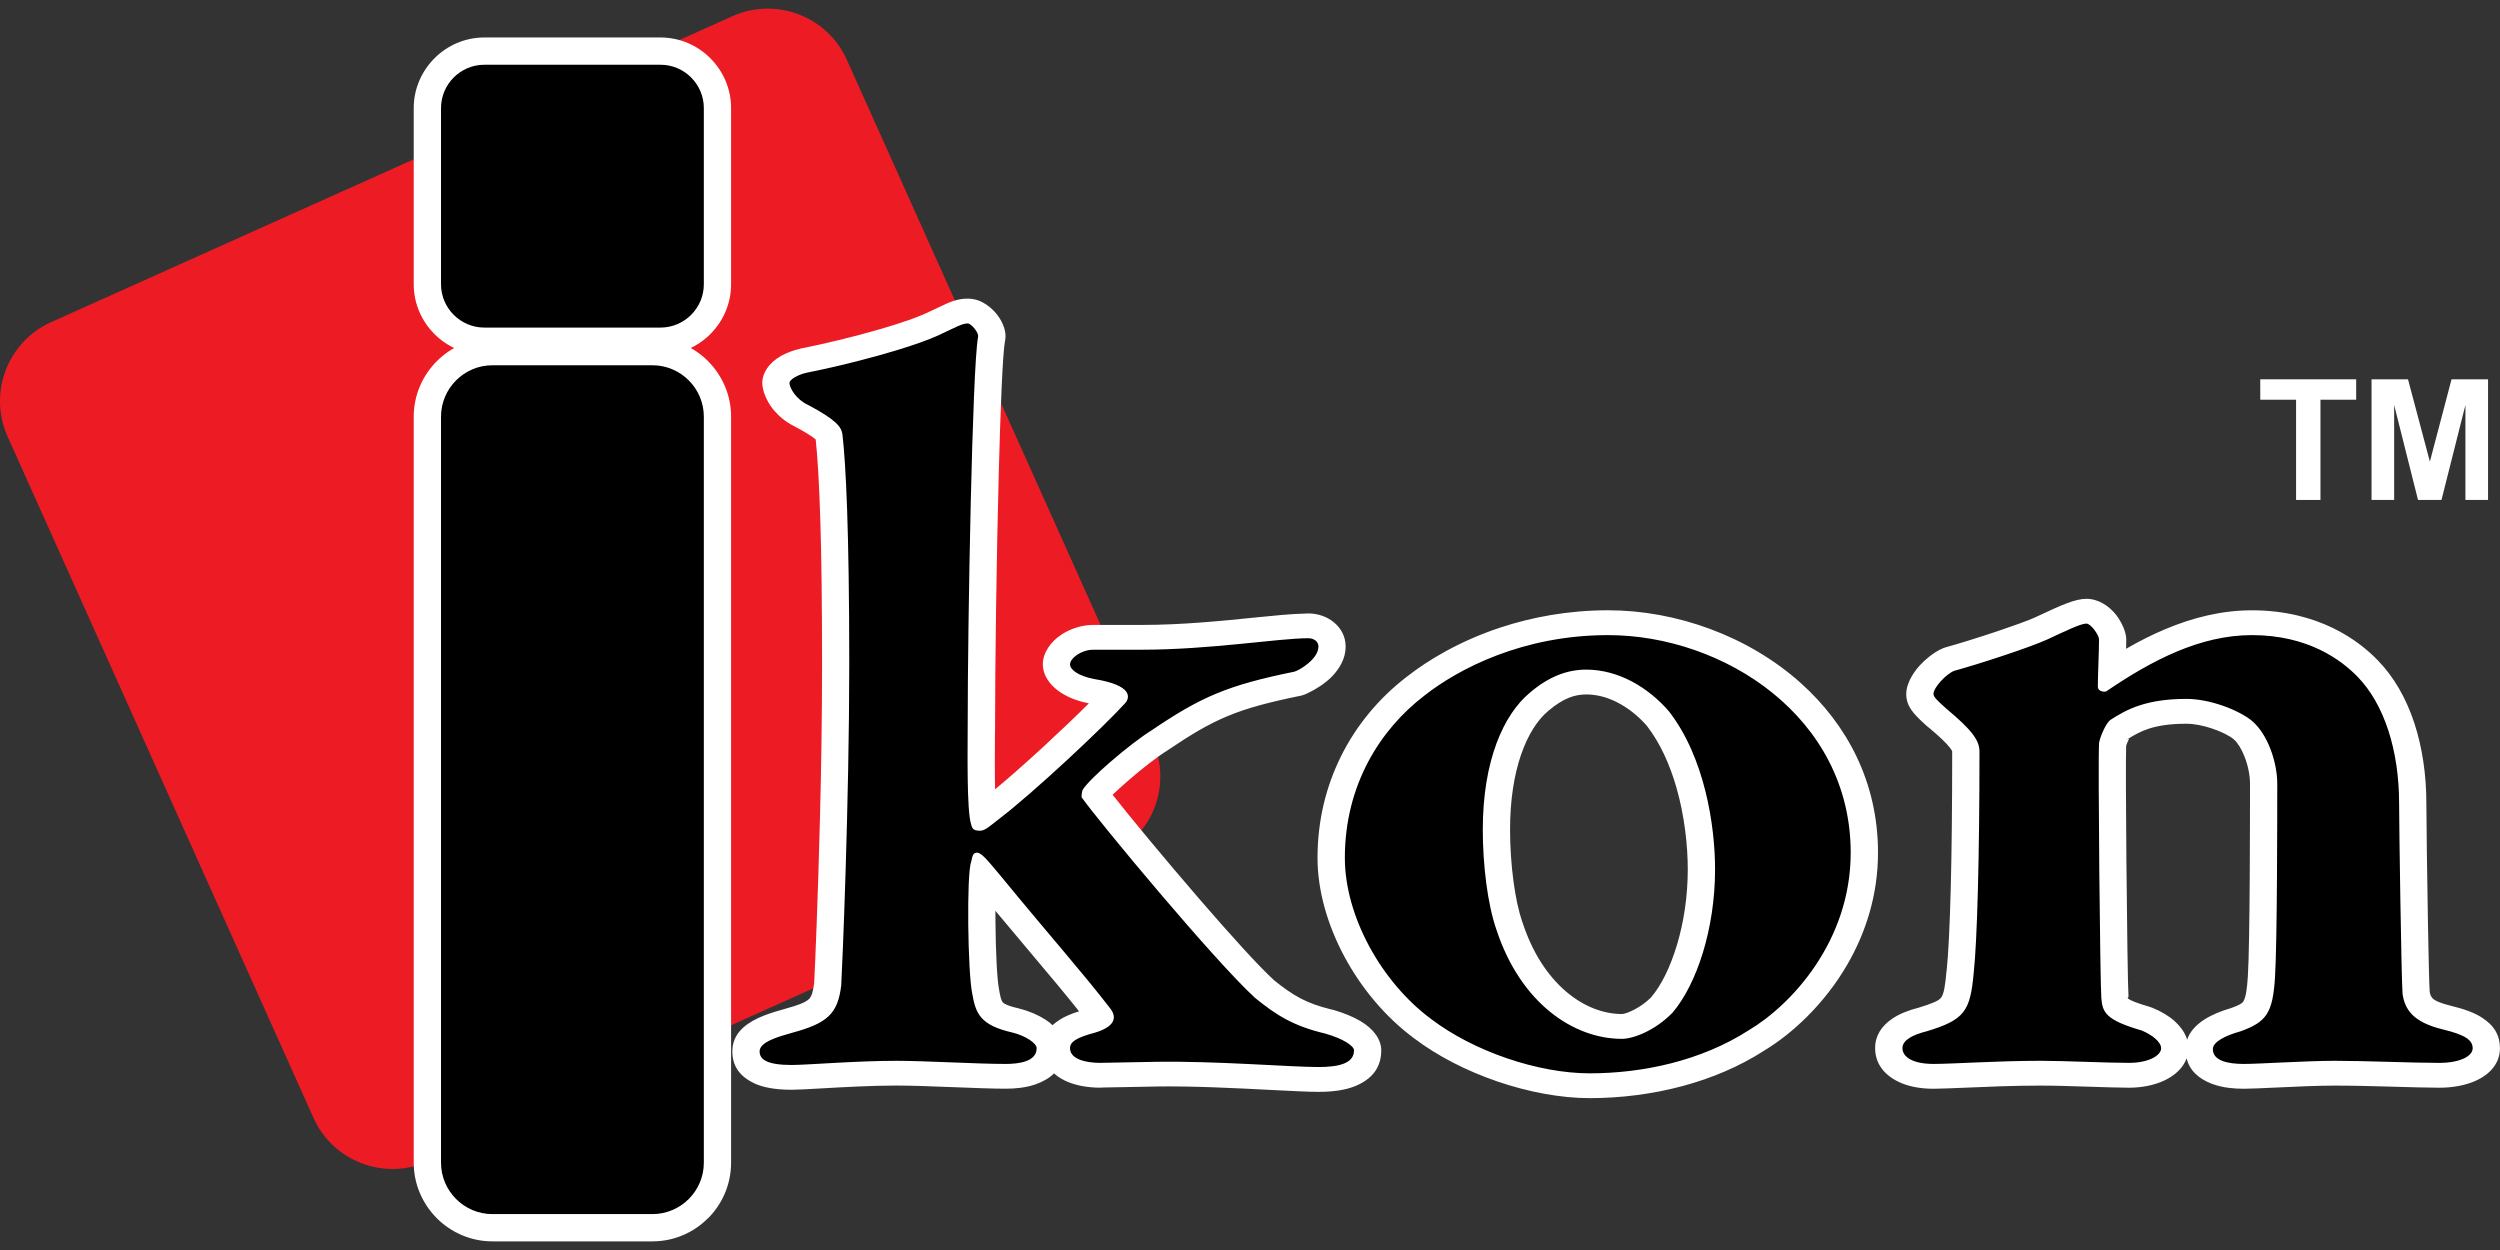 <?xml version="1.0" encoding="utf-8"?>
<!-- Generator: Adobe Illustrator 16.0.0, SVG Export Plug-In . SVG Version: 6.00 Build 0)  -->
<!DOCTYPE svg PUBLIC "-//W3C//DTD SVG 1.1//EN" "http://www.w3.org/Graphics/SVG/1.1/DTD/svg11.dtd">
<svg version="1.1" id="Layer_1" xmlns="http://www.w3.org/2000/svg" xmlns:xlink="http://www.w3.org/1999/xlink" x="0px" y="0px"
	 width="130px" height="65px" viewBox="0 0 130 65" enable-background="new 0 0 130 65" xml:space="preserve">
<rect x="0" y="0" width="130" height="65" fill="#333333" stroke="none"/>
<g>
	<g>
		<path fill-rule="evenodd" clip-rule="evenodd" fill="#ED1C24" d="M2.648,16.756L38.093,0.84c2.254-1.012,4.924,0.004,5.937,2.258
			l15.916,35.445c1.011,2.253-0.005,4.924-2.259,5.937L22.243,60.395c-2.254,1.012-4.926-0.003-5.937-2.257L0.392,22.693
			C-0.621,20.439,0.395,17.769,2.648,16.756z"/>
		<path fill-rule="evenodd" clip-rule="evenodd" fill="#FFFFFF" d="M25.602,17.576h8.326c1.125,0,2.148,0.46,2.888,1.2l-0.001,0.002
			c0.742,0.744,1.201,1.765,1.201,2.886v38.8c0,1.125-0.459,2.147-1.2,2.888h-0.005c-0.739,0.74-1.762,1.199-2.883,1.199h-8.326
			c-1.118,0-2.14-0.459-2.883-1.199l-0.001-0.003l-0.004-0.002c-0.74-0.743-1.2-1.764-1.2-2.882v-38.8c0-1.12,0.46-2.14,1.2-2.884
			l0.004-0.002l0.001-0.002C23.462,18.035,24.483,17.576,25.602,17.576L25.602,17.576z M33.928,20.413h-8.326
			c-0.346,0-0.658,0.139-0.883,0.363l-0.006,0.006c-0.225,0.224-0.362,0.538-0.362,0.883v38.8c0,0.347,0.138,0.659,0.362,0.883
			l0.006,0.005c0.225,0.224,0.537,0.364,0.883,0.364h8.326c0.346,0,0.659-0.141,0.886-0.366l-0.003-0.002
			c0.228-0.228,0.369-0.541,0.369-0.883v-38.8c0-0.346-0.139-0.66-0.362-0.883h-0.007C34.583,20.553,34.271,20.413,33.928,20.413z"
			/>
		<path fill-rule="evenodd" clip-rule="evenodd" d="M25.602,18.994h8.326c1.469,0,2.671,1.202,2.671,2.67v38.8
			c0,1.468-1.202,2.669-2.671,2.669h-8.326c-1.467,0-2.669-1.201-2.669-2.669v-38.8C22.933,20.196,24.135,18.994,25.602,18.994z"/>
		<path fill-rule="evenodd" clip-rule="evenodd" fill="#FFFFFF" d="M25.184,1.949h9.164c1.005,0,1.92,0.412,2.587,1.077l0.003,0.003
			l0.002,0.003c0.665,0.667,1.076,1.583,1.076,2.586v9.167c0,1.003-0.411,1.919-1.076,2.585l-0.002,0.003l-0.003,0.003
			c-0.667,0.664-1.582,1.076-2.587,1.076h-9.164c-1.004,0-1.921-0.412-2.588-1.076l-0.002-0.003l-0.003-0.003
			c-0.665-0.666-1.077-1.582-1.077-2.585V5.618c0-1.003,0.412-1.919,1.077-2.586l0.003-0.003l0.002-0.003
			C23.263,2.361,24.18,1.949,25.184,1.949L25.184,1.949z M34.348,4.786h-9.164c-0.232,0-0.439,0.092-0.588,0.24l-0.005,0.006
			c-0.148,0.147-0.24,0.355-0.24,0.586v9.167c0,0.231,0.092,0.438,0.24,0.586l0.005,0.006c0.148,0.148,0.355,0.24,0.588,0.24h9.164
			c0.23,0,0.439-0.092,0.586-0.24l0.007-0.006c0.148-0.147,0.239-0.355,0.239-0.586V5.618c0-0.23-0.091-0.438-0.239-0.586
			l-0.007-0.006C34.787,4.878,34.578,4.786,34.348,4.786z"/>
		<path fill-rule="evenodd" clip-rule="evenodd" d="M25.184,3.367h9.164c1.238,0,2.251,1.013,2.251,2.25v9.167
			c0,1.237-1.013,2.25-2.251,2.25h-9.164c-1.238,0-2.251-1.013-2.251-2.25V5.618C22.933,4.38,23.945,3.367,25.184,3.367z"/>
		<path fill-rule="evenodd" clip-rule="evenodd" fill="#FFFFFF" d="M55.232,32.975c0.438-0.278,1.016-0.478,1.604-0.478h2.511
			c2.115,0,4.189-0.21,5.844-0.379c1.063-0.107,1.959-0.198,2.681-0.212c0.048-0.005,0.096-0.008,0.146-0.008
			c0.499,0,0.971,0.16,1.33,0.45c0.387,0.314,0.625,0.749,0.625,1.276c0,0.607-0.304,1.133-0.706,1.549
			c-0.354,0.369-0.86,0.678-1.236,0.856c-0.101,0.055-0.207,0.099-0.322,0.13c-0.026,0.008-0.05,0.015-0.071,0.02v-0.001
			l-0.032,0.006c-1.634,0.333-2.763,0.635-3.762,1.05c-0.977,0.404-1.88,0.94-3.063,1.738c-0.031,0.024-0.063,0.045-0.097,0.066
			c-0.514,0.319-1.279,0.916-1.951,1.498c-0.351,0.303-0.663,0.583-0.877,0.791c0.869,1.11,2.72,3.348,4.545,5.46
			c1.548,1.791,3.051,3.458,3.858,4.193c0.475,0.382,0.897,0.687,1.36,0.931c0.442,0.233,0.939,0.417,1.575,0.572
			c0.048,0.008,0.094,0.02,0.14,0.032c0.565,0.162,1.039,0.366,1.392,0.571c0.718,0.417,1.1,0.985,1.1,1.529
			c0,0.898-0.475,1.489-1.325,1.85c-0.525,0.222-1.184,0.312-1.944,0.312c-0.512,0-1.431-0.047-2.53-0.103
			c-1.771-0.091-4.045-0.207-5.927-0.175l-0.006,0.001l-2.746,0.051c-0.051,0.005-0.101,0.008-0.151,0.008
			c-0.559,0-1.262-0.093-1.819-0.367c-0.212-0.104-0.405-0.228-0.569-0.374c-0.249,0.247-0.575,0.429-0.94,0.561
			c-0.525,0.189-1.111,0.234-1.573,0.234c-0.674,0-1.776-0.043-2.881-0.086h-0.021c-0.982-0.039-1.965-0.078-2.778-0.078
			c-1.306,0-2.741,0.082-3.826,0.144c-0.734,0.041-1.325,0.075-1.615,0.075c-0.862,0-1.493-0.12-1.957-0.336l0.002-0.002
			c-0.812-0.381-1.138-0.951-1.138-1.659c0-0.836,0.562-1.368,1.352-1.736c0.428-0.199,0.891-0.334,1.311-0.452
			c0.027-0.01,0.058-0.018,0.085-0.026c0.659-0.179,1.054-0.329,1.236-0.504c0.139-0.134,0.216-0.396,0.271-0.83
			c0.043-0.792,0.197-4.391,0.303-8.644c0.063-2.424,0.107-5.176,0.107-7.931c0-3.234-0.033-5.626-0.086-7.373
			c-0.063-2.109-0.153-3.479-0.245-4.322c-0.18-0.157-0.519-0.373-1.111-0.687v-0.001c-0.443-0.217-0.8-0.52-1.059-0.828
			c-0.392-0.467-0.607-1.035-0.607-1.427c0-0.535,0.37-1.059,0.972-1.4c0.26-0.147,0.601-0.284,0.98-0.373
			c0.041-0.013,0.084-0.022,0.129-0.031c1.052-0.205,2.632-0.578,4.061-0.994c1.061-0.31,2.027-0.638,2.595-0.928l0.004,0.004
			c0.018-0.011,0.037-0.02,0.058-0.029l0.366-0.175c0.561-0.268,0.95-0.455,1.52-0.455c0.107,0,0.215,0.012,0.319,0.033
			c0.04,0.007,0.081,0.016,0.12,0.027c0.383,0.104,0.794,0.408,1.059,0.738c0.261,0.324,0.465,0.756,0.465,1.152
			c0,0.094-0.01,0.191-0.033,0.291c-0.117,0.679-0.229,3.444-0.317,6.794c-0.119,4.428-0.193,10.023-0.193,13.139
			c0,0.816-0.005-0.101-0.008,0.691c-0.005,0.779-0.012,1.811,0.008,2.652c0.713-0.59,1.589-1.366,2.452-2.158
			c0.896-0.825,1.774-1.661,2.426-2.314l-0.013-0.002c-1.587-0.309-2.381-1.202-2.381-2.022
			C54.223,33.954,54.631,33.358,55.232,32.975L55.232,32.975z M59.597,35.076c0.169,0.183,0.286,0.375,0.361,0.57
			c0.084,0.214,0.117,0.424,0.109,0.624c0.862-0.544,1.636-0.965,2.473-1.321C61.595,35.019,60.603,35.07,59.597,35.076
			L59.597,35.076z M54.901,41.866c-0.764,0.673-1.485,1.28-2.048,1.708v0.001l-0.173,0.136c-0.088,0.069-0.17,0.135-0.252,0.198
			c0.151,0.166,0.31,0.354,0.487,0.565l0.143,0.169l0.009,0.012l0.003-0.001c1.291,1.575,2.184,2.632,2.95,3.542
			c1.108,1.315,1.973,2.339,2.871,3.504c0.026,0.033,0.05,0.067,0.07,0.101c0.137,0.195,0.236,0.394,0.295,0.593
			c0.117,0.383,0.101,0.755-0.041,1.115c-0.063,0.157-0.145,0.304-0.248,0.44l1.069-0.021h0.01c2.014-0.035,4.294,0.08,6.082,0.171
			c-0.628-0.338-1.188-0.744-1.803-1.246c-0.019-0.015-0.036-0.03-0.055-0.046l-0.002,0c-0.917-0.834-2.497-2.582-4.096-4.429
			c-2.255-2.609-4.605-5.493-5.124-6.234C54.986,42.056,54.938,41.962,54.901,41.866L54.901,41.866z M49.355,43.728
			c-0.115-0.172-0.193-0.371-0.246-0.607l-0.01-0.047c-0.216-0.933-0.202-3.218-0.194-4.691c0-0.273-0.003,0.522-0.003-0.681
			c0-2.929,0.079-8.518,0.204-13.199c0.064-2.403,0.142-4.529,0.229-5.873c-0.718,0.313-1.679,0.635-2.694,0.931
			c-1.061,0.309-2.188,0.594-3.149,0.813c0.406,0.246,0.704,0.463,0.929,0.665c0.526,0.475,0.714,0.896,0.785,1.345
			c0.005,0.029,0.008,0.058,0.01,0.086c0.101,0.862,0.199,2.323,0.269,4.644c0.058,1.97,0.097,4.42,0.097,7.433
			c0,2.462-0.051,5.305-0.117,7.981c-0.111,4.466-0.27,8.134-0.306,8.781c-0.002,0.025-0.005,0.05-0.009,0.076h0.002
			c-0.125,1.021-0.406,1.734-1.027,2.332c-0.087,0.084-0.179,0.163-0.274,0.238c0.905-0.046,1.89-0.085,2.766-0.085
			c0.682,0,1.791,0.043,2.9,0.086l0.02,0.001l0.655,0.024c-0.085-0.076-0.166-0.156-0.24-0.24c-0.492-0.549-0.655-1.123-0.778-1.826
			l-0.002,0c-0.135-0.647-0.217-2.344-0.232-3.929c-0.013-1.468,0.048-2.909,0.193-3.473l-0.004-0.001
			c0.009-0.031,0.012-0.043,0.014-0.054l0.001-0.005H49.14C49.193,44.2,49.246,43.948,49.355,43.728L49.355,43.728z M54.352,53.014
			c0.14,0.091,0.269,0.19,0.382,0.296c0.105-0.098,0.227-0.193,0.37-0.283c0.25-0.161,0.576-0.303,1.006-0.44
			c-0.721-0.909-1.448-1.772-2.338-2.827c-0.605-0.718-1.28-1.52-2.012-2.4c0,0.197,0,0.401,0.004,0.608
			c0.012,1.45,0.079,2.961,0.186,3.476h-0.001l0.006,0.04c0.055,0.312,0.105,0.543,0.188,0.635c0.096,0.106,0.343,0.208,0.854,0.324
			v0.003l0.027,0.007C53.519,52.576,53.996,52.784,54.352,53.014L54.352,53.014z M78.027,32.63c-2.11,0.696-3.776,1.694-4.896,2.578
			c-0.019,0.012-0.035,0.026-0.052,0.04c-1.338,1.042-2.541,2.431-3.374,4.133c-0.741,1.514-1.194,3.266-1.194,5.229
			c0,1.704,0.521,3.498,1.394,5.126c0.882,1.649,2.143,3.152,3.602,4.236v0.001c1.225,0.935,2.758,1.715,4.35,2.261
			c1.609,0.551,3.296,0.869,4.809,0.869c1.567,0,3.231-0.197,4.854-0.635c1.479-0.4,2.919-1,4.211-1.832l0.017-0.012
			c1.409-0.847,3.118-2.394,4.328-4.496c0.934-1.622,1.58-3.575,1.58-5.792c0-3.672-1.615-6.665-4.015-8.817
			c-2.725-2.444-6.475-3.785-10.02-3.785C81.53,31.735,79.649,32.096,78.027,32.63L78.027,32.63z M78.37,35.271
			c-1.445,0.551-2.592,1.253-3.39,1.882c-0.023,0.019-0.048,0.037-0.072,0.054c-1.034,0.805-1.968,1.888-2.623,3.223
			c-0.581,1.19-0.937,2.589-0.937,4.18c0,1.306,0.413,2.706,1.104,3.997c0.716,1.338,1.716,2.539,2.854,3.381l0.015,0.011
			l0.001-0.001c0.983,0.749,2.228,1.38,3.53,1.827c0.637,0.219,1.283,0.392,1.917,0.51c-0.455-0.261-0.9-0.574-1.321-0.941
			c-1.25-1.083-2.314-2.635-2.983-4.663L76.45,48.68c-0.248-0.728-0.435-1.593-0.558-2.495c-0.137-0.998-0.206-2.061-0.206-3.044
			c0-1.826,0.265-3.383,0.704-4.658C76.868,37.094,77.564,36.019,78.37,35.271L78.37,35.271z M87.93,53.609l0.013-0.013
			c0.053-0.044,0.101-0.093,0.146-0.146c0.758-0.887,1.413-2.177,1.86-3.685c0.407-1.371,0.65-2.939,0.65-4.558
			c0-1.373-0.185-3.176-0.703-4.958c-0.411-1.415-1.035-2.818-1.949-3.996l-0.001,0.001c-0.014-0.018-0.028-0.034-0.042-0.052
			c-0.548-0.636-1.203-1.205-1.933-1.65c2.074,0.418,4.098,1.376,5.687,2.801c1.89,1.695,3.161,4.063,3.161,6.982
			c0,1.771-0.511,3.321-1.248,4.602c-0.958,1.666-2.285,2.877-3.37,3.532c-0.033,0.019-0.067,0.038-0.101,0.059
			C89.423,52.967,88.69,53.325,87.93,53.609L87.93,53.609z M84.077,36.513c0.585,0.294,1.114,0.723,1.556,1.224l0,0
			c0.703,0.909,1.195,2.026,1.528,3.169c0.444,1.529,0.603,3.099,0.603,4.303c0,1.393-0.206,2.731-0.552,3.893
			c-0.348,1.174-0.826,2.143-1.361,2.767l-0.004,0.004c-0.274,0.27-0.577,0.478-0.865,0.627c-0.3,0.154-0.527,0.229-0.643,0.229
			c-0.973,0-2.015-0.396-2.941-1.201c-0.91-0.789-1.701-1.961-2.218-3.534c-0.01-0.03-0.021-0.059-0.033-0.088
			c-0.186-0.551-0.334-1.26-0.44-2.034c-0.122-0.89-0.184-1.845-0.184-2.731c0-1.56,0.216-2.858,0.57-3.892
			c0.367-1.064,0.867-1.823,1.415-2.28c0.019-0.014,0.035-0.028,0.05-0.042c0.351-0.294,0.688-0.506,1.016-0.64
			c0.295-0.119,0.596-0.176,0.912-0.176C83.037,36.111,83.578,36.26,84.077,36.513L84.077,36.513z M99.6,37.176
			c-0.333-0.369-0.476-0.687-0.476-1.095c0-0.473,0.296-1.024,0.689-1.463c0.305-0.337,0.718-0.668,1.104-0.855
			c0.091-0.047,0.189-0.085,0.295-0.114c0.629-0.172,1.695-0.503,2.69-0.837c0.817-0.276,1.561-0.542,1.922-0.707l0.312-0.145
			c0.982-0.459,1.763-0.822,2.355-0.822c0.621,0,1.173,0.368,1.538,0.825c0.298,0.375,0.538,0.915,0.538,1.29
			c0,0.083-0.003,0.26-0.01,0.483c0.668-0.385,1.349-0.732,2.043-1.022c1.44-0.605,2.937-0.978,4.501-0.978
			c1.724,0,3.111,0.392,4.194,0.913c1.088,0.523,1.863,1.18,2.369,1.707v0c0.824,0.851,1.462,1.964,1.885,3.254
			c0.406,1.245,0.622,2.664,0.622,4.173c0,0.802,0.04,3.835,0.082,6.216c0.031,1.716,0.064,3.214,0.091,3.575
			c0.024,0.137,0.067,0.251,0.144,0.328l-0.004,0.002c0.137,0.134,0.414,0.26,0.907,0.381l-0.001,0.001
			c0.732,0.175,1.264,0.37,1.647,0.613c0.675,0.427,0.96,0.946,0.96,1.609c0,0.752-0.478,1.348-1.294,1.706
			c-0.492,0.216-1.14,0.347-1.857,0.347c-0.553,0-1.535-0.028-2.558-0.057c-0.919-0.025-1.875-0.053-2.883-0.053
			c-0.889,0-1.98,0.051-2.914,0.095c-0.793,0.036-1.484,0.069-1.809,0.069c-0.547,0-1.099-0.06-1.577-0.227
			c-0.035-0.012-0.069-0.023-0.104-0.037c-0.666-0.259-1.142-0.679-1.297-1.32c-0.173,0.48-0.586,0.894-1.193,1.171
			c-0.478,0.216-1.102,0.359-1.808,0.359c-0.441,0-1.328-0.029-2.237-0.058c-0.795-0.026-1.61-0.052-2.365-0.052
			c-1.375,0-2.671,0.056-3.719,0.101c-0.809,0.034-1.487,0.063-1.843,0.063c-0.749,0-1.388-0.14-1.871-0.388
			c-0.753-0.384-1.161-0.979-1.161-1.728c0-0.652,0.339-1.146,0.878-1.519c0.387-0.268,0.884-0.455,1.391-0.583
			c0.667-0.204,1.025-0.348,1.157-0.513c0.15-0.19,0.219-0.629,0.286-1.402h0.004l0.003-0.025c0.088-0.805,0.161-2.296,0.213-4.273
			c0.048-1.836,0.075-4.26,0.075-7.104c0-0.03-0.033-0.085-0.113-0.192c-0.201-0.259-0.542-0.583-1.061-1.019
			c-0.051-0.035-0.099-0.074-0.145-0.115C99.952,37.531,99.782,37.377,99.6,37.176L99.6,37.176z M102.321,36.035
			c0.648,0.551,1.096,0.984,1.396,1.372c0.456,0.59,0.634,1.105,0.634,1.673c0,2.599-0.031,5.057-0.086,7.165
			c-0.053,2.033-0.128,3.581-0.222,4.439h0.003c-0.11,1.24-0.281,2.024-0.818,2.703c-0.176,0.222-0.372,0.411-0.599,0.577
			c1.078-0.044,2.341-0.094,3.474-0.094c0.529,0,1.504,0.031,2.454,0.061l0.351,0.012c-0.096-0.067-0.181-0.137-0.26-0.208
			l-0.004-0.002l-0.003,0.002c-0.604-0.55-0.728-1.066-0.782-1.731l0,0c-0.031-0.338-0.08-3.82-0.11-7.168
			c-0.026-2.975-0.037-5.84-0.01-6.283c0.005-0.074,0.017-0.146,0.035-0.215c0.063-0.278,0.197-0.658,0.352-0.97
			c0.064-0.126,0.136-0.251,0.215-0.369c-0.367-0.216-0.667-0.607-0.667-1.308c0-0.12,0.018-0.649,0.034-1.191l0.012-0.395
			c-0.091,0.045-0.19,0.093-0.296,0.143l-0.319,0.148l-0.012,0.005l0,0c-0.506,0.23-1.342,0.537-2.215,0.83
			C103.974,35.536,103.004,35.839,102.321,36.035L102.321,36.035z M113.097,53.117c0.305,0.276,0.528,0.597,0.634,0.945
			c0.139-0.416,0.456-0.763,0.896-1.046c0.383-0.246,0.875-0.447,1.39-0.596c0.362-0.13,0.562-0.229,0.632-0.338
			c0.132-0.205,0.193-0.613,0.239-1.302C117,49.059,117,42.3,117,40.748c0-0.435-0.104-0.955-0.295-1.43
			c-0.147-0.366-0.334-0.684-0.546-0.872l-0.01-0.008c-0.223-0.185-0.639-0.394-1.133-0.559c-0.438-0.146-0.907-0.245-1.322-0.245
			c-0.87,0-1.488,0.104-1.962,0.259c-0.413,0.136-0.753,0.324-1.059,0.519l0.021,0.009c0.01-0.003,0.017-0.002,0.013,0.005
			c-0.068,0.136-0.123,0.269-0.147,0.356c-0.023,0.621-0.012,3.278,0.013,6.033c0.029,3.24,0.077,6.625,0.108,6.977h-0.001
			l0.001,0.015c0.009,0.088-0.077,0.066-0.034,0.103l-0.003,0.002c0.123,0.11,0.462,0.245,1.15,0.447v0.001
			c0.046,0.014,0.092,0.03,0.139,0.048c0.444,0.18,0.865,0.432,1.167,0.706L113.097,53.117L113.097,53.117z M110.57,38.478
			c-0.007,0.008,0.09-0.047,0.125-0.057l-0.021-0.009L110.57,38.478L110.57,38.478z M113.782,35.054
			c0.735,0.011,1.511,0.172,2.209,0.406c0.828,0.277,1.589,0.679,2.064,1.073c0.017,0.014,0.033,0.028,0.049,0.042
			c0.55,0.478,0.974,1.144,1.26,1.855c0.308,0.762,0.473,1.604,0.473,2.318c0,1.548,0,8.295-0.125,10.183
			c-0.074,1.105-0.223,1.839-0.616,2.451c-0.142,0.221-0.301,0.412-0.485,0.58c0.97-0.044,2.045-0.092,2.797-0.092
			c0.73,0,1.868,0.032,2.962,0.063l0.39,0.011c-0.13-0.098-0.248-0.201-0.357-0.309l-0.003-0.002l-0.002,0.002
			c-0.541-0.538-0.769-1.137-0.862-1.789c-0.005-0.024-0.008-0.05-0.01-0.076h-0.002c-0.024-0.299-0.06-1.888-0.092-3.733
			c-0.05-2.702-0.093-5.719-0.093-6.255c0-1.269-0.174-2.437-0.502-3.438c-0.31-0.946-0.745-1.731-1.29-2.292l-0.005-0.005h-0.002
			c-0.331-0.344-0.84-0.775-1.561-1.122c-0.725-0.349-1.671-0.61-2.876-0.61c-1.126,0-2.23,0.28-3.315,0.736L113.782,35.054z"/>
		<path fill-rule="evenodd" clip-rule="evenodd" d="M56.837,33.787c-0.598,0-1.195,0.436-1.195,0.761
			c0,0.272,0.419,0.599,1.255,0.762c2.033,0.326,1.854,0.979,1.615,1.251c-1.077,1.197-4.784,4.677-6.577,6.037
			c-0.418,0.326-0.718,0.599-0.956,0.599c-0.3,0-0.42-0.055-0.479-0.327c-0.238-0.707-0.18-3.861-0.18-5.167
			c0-5.32,0.239-18.6,0.539-20.177c0.059-0.217-0.359-0.707-0.539-0.707c-0.298,0-0.656,0.218-1.254,0.49
			c-1.495,0.761-5.143,1.686-7.056,2.058c-0.538,0.109-0.957,0.38-0.957,0.543c0,0.272,0.359,0.87,0.957,1.142
			c1.436,0.762,1.733,1.133,1.794,1.514c0.18,1.523,0.357,4.995,0.357,11.983c0,7.125-0.357,15.663-0.418,16.696
			c-0.178,1.469-0.718,1.958-2.511,2.448c-0.777,0.217-1.733,0.49-1.733,0.979c0,0.435,0.418,0.707,1.674,0.707
			c0.777,0,3.349-0.217,5.441-0.217c1.493,0,4.185,0.163,5.68,0.163c0.656,0,1.613-0.109,1.613-0.816
			c0-0.272-0.597-0.653-1.255-0.816c-1.674-0.38-1.913-0.979-2.094-2.012c-0.239-1.143-0.298-6.254-0.06-6.853
			c0.06-0.218,0.06-0.49,0.3-0.49c0.238,0,0.538,0.38,1.136,1.088c2.811,3.426,4.244,5.002,5.8,7.015
			c0.418,0.544,0.118,0.979-0.778,1.251c-1.017,0.272-1.314,0.49-1.314,0.816c0,0.598,0.897,0.761,1.555,0.761l2.869-0.054
			c3.109-0.054,7.056,0.271,8.491,0.271c1.134,0,1.852-0.217,1.852-0.87c0-0.217-0.538-0.597-1.494-0.87
			c-1.613-0.38-2.511-0.924-3.646-1.85c-2.093-1.903-8.191-9.245-9.028-10.442c0,0,0-0.272,0.06-0.38
			c0.3-0.544,2.451-2.393,3.587-3.1c2.571-1.741,3.946-2.339,7.415-3.046c0.238-0.054,1.256-0.652,1.256-1.305
			c0-0.272-0.24-0.435-0.538-0.435c-1.615,0.009-5.082,0.598-8.671,0.598H56.837L56.837,33.787z M83.621,33.026
			c5.979,0,12.615,4.242,12.615,11.312c0,4.623-3.108,7.94-5.32,9.246c-2.451,1.577-5.5,2.229-8.251,2.229
			c-2.69,0-6.039-1.142-8.251-2.828c-2.57-1.904-4.482-5.33-4.482-8.376c0-3.806,1.852-6.688,4.125-8.429
			C75.85,34.766,79.198,33.026,83.621,33.026L83.621,33.026z M82.485,34.82c-1.016,0-1.972,0.381-2.929,1.197
			c-1.374,1.143-2.451,3.535-2.451,7.124c0,1.795,0.238,3.862,0.716,5.222c1.257,3.807,4.007,5.657,6.518,5.657
			c0.6,0,1.733-0.436,2.631-1.36c1.255-1.469,2.213-4.351,2.213-7.452c0-2.284-0.539-5.819-2.393-8.212
			C85.715,35.745,84.159,34.82,82.485,34.82L82.485,34.82z M100.541,36.081c0,0.163,0.18,0.327,0.659,0.761
			c1.314,1.097,1.733,1.641,1.733,2.239c0,5.502-0.12,9.863-0.3,11.502c-0.18,2.012-0.478,2.448-2.451,3.046
			c-0.657,0.163-1.255,0.435-1.255,0.87c0,0.499,0.598,0.825,1.613,0.825c1.018,0,3.349-0.163,5.562-0.163
			c1.254,0,3.467,0.108,4.603,0.108c1.018,0,1.674-0.381,1.674-0.761c0-0.326-0.477-0.707-1.016-0.924
			c-1.854-0.544-2.033-0.924-2.094-1.687c-0.06-0.653-0.18-12.345-0.118-13.27c0.059-0.327,0.358-1.034,0.598-1.197
			c0.838-0.544,1.854-1.088,3.945-1.088c1.256,0,2.751,0.599,3.408,1.143c0.836,0.707,1.315,2.176,1.315,3.263
			c0,1.551,0,8.304-0.119,10.107c-0.12,1.795-0.42,2.284-1.794,2.774c-0.777,0.217-1.436,0.544-1.436,0.924
			c0,0.607,0.778,0.771,1.615,0.771c0.836,0,3.228-0.163,4.723-0.163c1.674,0,4.005,0.108,5.44,0.108
			c1.018,0,1.733-0.326,1.733-0.761s-0.418-0.707-1.554-0.979c-1.554-0.381-1.972-1.034-2.093-1.85
			c-0.061-0.762-0.179-8.756-0.179-9.898c0-2.774-0.779-5.167-2.151-6.581c-0.839-0.871-2.572-2.175-5.502-2.175
			c-2.69,0-5.2,1.305-7.593,2.937c0,0-0.42,0.054-0.42-0.272c0-0.535,0.062-1.84,0.062-2.439c0-0.226-0.419-0.825-0.659-0.825
			c-0.298,0-1.076,0.381-2.031,0.825c-0.958,0.436-3.647,1.306-4.843,1.632C101.2,35.047,100.541,35.754,100.541,36.081z"/>
	</g>
	<g>
		<path fill="#FFFFFF" d="M119.396,25.997v-5.212h-1.862v-1.061h4.987v1.061h-1.857v5.212H119.396z"/>
		<path fill="#FFFFFF" d="M123.32,25.997v-6.273h1.896l1.138,4.279l1.126-4.279h1.899v6.273h-1.177v-4.938l-1.245,4.938h-1.22
			l-1.241-4.938v4.938H123.32z"/>
	</g>
</g>
</svg>
